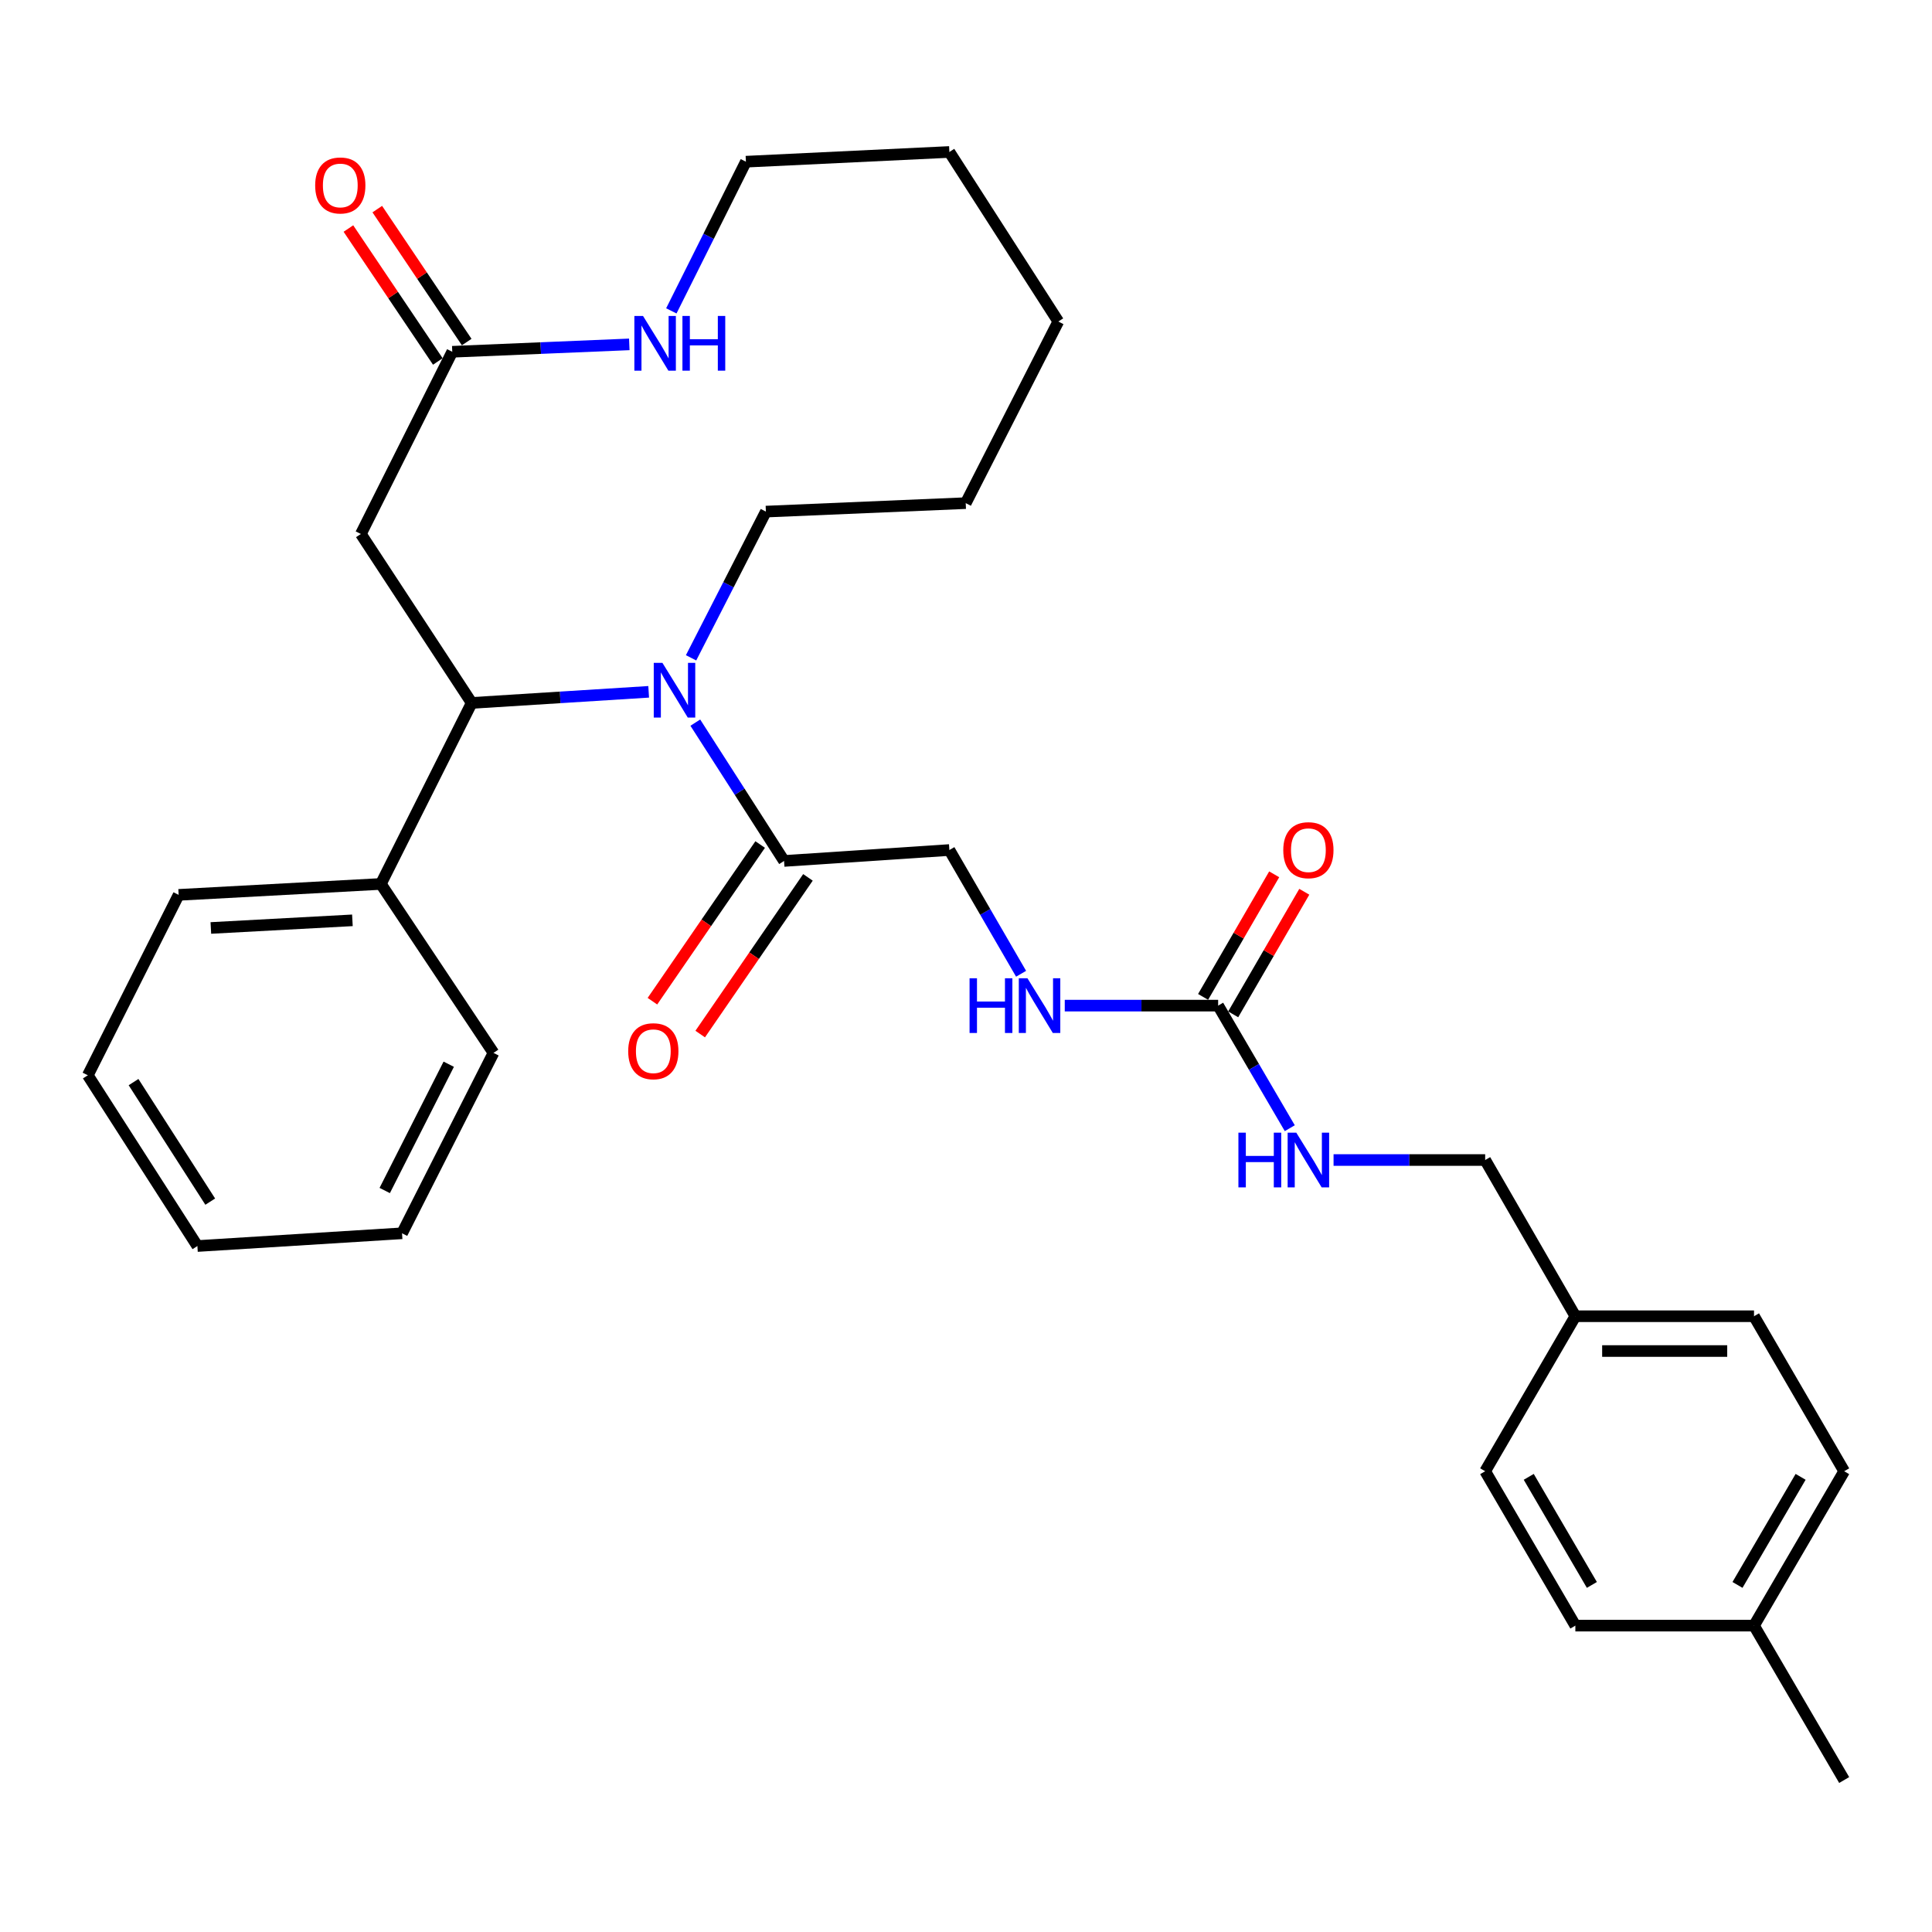 <?xml version='1.0' encoding='iso-8859-1'?>
<svg version='1.1' baseProfile='full'
              xmlns='http://www.w3.org/2000/svg'
                      xmlns:rdkit='http://www.rdkit.org/xml'
                      xmlns:xlink='http://www.w3.org/1999/xlink'
                  xml:space='preserve'
width='1000px' height='1000px' viewBox='0 0 1000 1000'>
<!-- END OF HEADER -->
<rect style='opacity:1.0;fill:#FFFFFF;stroke:none' width='1000' height='1000' x='0' y='0'> </rect>
<path class='bond-0' d='M 335.752,358.085 L 289.948,360.962' style='fill:none;fill-rule:evenodd;stroke:#0000FF;stroke-width:6px;stroke-linecap:butt;stroke-linejoin:miter;stroke-opacity:1' />
<path class='bond-0' d='M 289.948,360.962 L 244.144,363.838' style='fill:none;fill-rule:evenodd;stroke:#000000;stroke-width:6px;stroke-linecap:butt;stroke-linejoin:miter;stroke-opacity:1' />
<path class='bond-1' d='M 359.891,374.031 L 382.859,409.828' style='fill:none;fill-rule:evenodd;stroke:#0000FF;stroke-width:6px;stroke-linecap:butt;stroke-linejoin:miter;stroke-opacity:1' />
<path class='bond-1' d='M 382.859,409.828 L 405.827,445.625' style='fill:none;fill-rule:evenodd;stroke:#000000;stroke-width:6px;stroke-linecap:butt;stroke-linejoin:miter;stroke-opacity:1' />
<path class='bond-13' d='M 357.696,340.489 L 377.059,302.647' style='fill:none;fill-rule:evenodd;stroke:#0000FF;stroke-width:6px;stroke-linecap:butt;stroke-linejoin:miter;stroke-opacity:1' />
<path class='bond-13' d='M 377.059,302.647 L 396.423,264.804' style='fill:none;fill-rule:evenodd;stroke:#000000;stroke-width:6px;stroke-linecap:butt;stroke-linejoin:miter;stroke-opacity:1' />
<path class='bond-2' d='M 244.144,363.838 L 186.788,276.389' style='fill:none;fill-rule:evenodd;stroke:#000000;stroke-width:6px;stroke-linecap:butt;stroke-linejoin:miter;stroke-opacity:1' />
<path class='bond-9' d='M 244.144,363.838 L 197.133,457.531' style='fill:none;fill-rule:evenodd;stroke:#000000;stroke-width:6px;stroke-linecap:butt;stroke-linejoin:miter;stroke-opacity:1' />
<path class='bond-8' d='M 405.827,445.625 L 491.396,439.973' style='fill:none;fill-rule:evenodd;stroke:#000000;stroke-width:6px;stroke-linecap:butt;stroke-linejoin:miter;stroke-opacity:1' />
<path class='bond-11' d='M 393.462,437.122 L 365.577,477.672' style='fill:none;fill-rule:evenodd;stroke:#000000;stroke-width:6px;stroke-linecap:butt;stroke-linejoin:miter;stroke-opacity:1' />
<path class='bond-11' d='M 365.577,477.672 L 337.692,518.221' style='fill:none;fill-rule:evenodd;stroke:#FF0000;stroke-width:6px;stroke-linecap:butt;stroke-linejoin:miter;stroke-opacity:1' />
<path class='bond-11' d='M 418.193,454.129 L 390.308,494.678' style='fill:none;fill-rule:evenodd;stroke:#000000;stroke-width:6px;stroke-linecap:butt;stroke-linejoin:miter;stroke-opacity:1' />
<path class='bond-11' d='M 390.308,494.678 L 362.423,535.228' style='fill:none;fill-rule:evenodd;stroke:#FF0000;stroke-width:6px;stroke-linecap:butt;stroke-linejoin:miter;stroke-opacity:1' />
<path class='bond-4' d='M 186.788,276.389 L 234.09,182.076' style='fill:none;fill-rule:evenodd;stroke:#000000;stroke-width:6px;stroke-linecap:butt;stroke-linejoin:miter;stroke-opacity:1' />
<path class='bond-3' d='M 630.509,520.509 L 590.814,520.509' style='fill:none;fill-rule:evenodd;stroke:#000000;stroke-width:6px;stroke-linecap:butt;stroke-linejoin:miter;stroke-opacity:1' />
<path class='bond-3' d='M 590.814,520.509 L 551.118,520.509' style='fill:none;fill-rule:evenodd;stroke:#0000FF;stroke-width:6px;stroke-linecap:butt;stroke-linejoin:miter;stroke-opacity:1' />
<path class='bond-7' d='M 630.509,520.509 L 649.05,552.23' style='fill:none;fill-rule:evenodd;stroke:#000000;stroke-width:6px;stroke-linecap:butt;stroke-linejoin:miter;stroke-opacity:1' />
<path class='bond-7' d='M 649.05,552.23 L 667.591,583.951' style='fill:none;fill-rule:evenodd;stroke:#0000FF;stroke-width:6px;stroke-linecap:butt;stroke-linejoin:miter;stroke-opacity:1' />
<path class='bond-10' d='M 638.298,525.027 L 656.698,493.302' style='fill:none;fill-rule:evenodd;stroke:#000000;stroke-width:6px;stroke-linecap:butt;stroke-linejoin:miter;stroke-opacity:1' />
<path class='bond-10' d='M 656.698,493.302 L 675.098,461.578' style='fill:none;fill-rule:evenodd;stroke:#FF0000;stroke-width:6px;stroke-linecap:butt;stroke-linejoin:miter;stroke-opacity:1' />
<path class='bond-10' d='M 622.72,515.992 L 641.12,484.267' style='fill:none;fill-rule:evenodd;stroke:#000000;stroke-width:6px;stroke-linecap:butt;stroke-linejoin:miter;stroke-opacity:1' />
<path class='bond-10' d='M 641.12,484.267 L 659.521,452.543' style='fill:none;fill-rule:evenodd;stroke:#FF0000;stroke-width:6px;stroke-linecap:butt;stroke-linejoin:miter;stroke-opacity:1' />
<path class='bond-5' d='M 234.09,182.076 L 279.905,180.164' style='fill:none;fill-rule:evenodd;stroke:#000000;stroke-width:6px;stroke-linecap:butt;stroke-linejoin:miter;stroke-opacity:1' />
<path class='bond-5' d='M 279.905,180.164 L 325.72,178.252' style='fill:none;fill-rule:evenodd;stroke:#0000FF;stroke-width:6px;stroke-linecap:butt;stroke-linejoin:miter;stroke-opacity:1' />
<path class='bond-12' d='M 241.561,177.051 L 218.42,142.645' style='fill:none;fill-rule:evenodd;stroke:#000000;stroke-width:6px;stroke-linecap:butt;stroke-linejoin:miter;stroke-opacity:1' />
<path class='bond-12' d='M 218.42,142.645 L 195.279,108.238' style='fill:none;fill-rule:evenodd;stroke:#FF0000;stroke-width:6px;stroke-linecap:butt;stroke-linejoin:miter;stroke-opacity:1' />
<path class='bond-12' d='M 226.618,187.101 L 203.477,152.695' style='fill:none;fill-rule:evenodd;stroke:#000000;stroke-width:6px;stroke-linecap:butt;stroke-linejoin:miter;stroke-opacity:1' />
<path class='bond-12' d='M 203.477,152.695 L 180.336,118.289' style='fill:none;fill-rule:evenodd;stroke:#FF0000;stroke-width:6px;stroke-linecap:butt;stroke-linejoin:miter;stroke-opacity:1' />
<path class='bond-31' d='M 347.479,160.907 L 366.779,122.299' style='fill:none;fill-rule:evenodd;stroke:#0000FF;stroke-width:6px;stroke-linecap:butt;stroke-linejoin:miter;stroke-opacity:1' />
<path class='bond-31' d='M 366.779,122.299 L 386.079,83.692' style='fill:none;fill-rule:evenodd;stroke:#000000;stroke-width:6px;stroke-linecap:butt;stroke-linejoin:miter;stroke-opacity:1' />
<path class='bond-6' d='M 528.513,504.022 L 509.955,471.998' style='fill:none;fill-rule:evenodd;stroke:#0000FF;stroke-width:6px;stroke-linecap:butt;stroke-linejoin:miter;stroke-opacity:1' />
<path class='bond-6' d='M 509.955,471.998 L 491.396,439.973' style='fill:none;fill-rule:evenodd;stroke:#000000;stroke-width:6px;stroke-linecap:butt;stroke-linejoin:miter;stroke-opacity:1' />
<path class='bond-14' d='M 690.248,600.425 L 729.485,600.425' style='fill:none;fill-rule:evenodd;stroke:#0000FF;stroke-width:6px;stroke-linecap:butt;stroke-linejoin:miter;stroke-opacity:1' />
<path class='bond-14' d='M 729.485,600.425 L 768.721,600.425' style='fill:none;fill-rule:evenodd;stroke:#000000;stroke-width:6px;stroke-linecap:butt;stroke-linejoin:miter;stroke-opacity:1' />
<path class='bond-22' d='M 197.133,457.531 L 92.466,463.183' style='fill:none;fill-rule:evenodd;stroke:#000000;stroke-width:6px;stroke-linecap:butt;stroke-linejoin:miter;stroke-opacity:1' />
<path class='bond-22' d='M 182.404,476.361 L 109.137,480.317' style='fill:none;fill-rule:evenodd;stroke:#000000;stroke-width:6px;stroke-linecap:butt;stroke-linejoin:miter;stroke-opacity:1' />
<path class='bond-23' d='M 197.133,457.531 L 255.429,544.97' style='fill:none;fill-rule:evenodd;stroke:#000000;stroke-width:6px;stroke-linecap:butt;stroke-linejoin:miter;stroke-opacity:1' />
<path class='bond-25' d='M 396.423,264.804 L 499.86,260.422' style='fill:none;fill-rule:evenodd;stroke:#000000;stroke-width:6px;stroke-linecap:butt;stroke-linejoin:miter;stroke-opacity:1' />
<path class='bond-15' d='M 768.721,600.425 L 815.403,681.282' style='fill:none;fill-rule:evenodd;stroke:#000000;stroke-width:6px;stroke-linecap:butt;stroke-linejoin:miter;stroke-opacity:1' />
<path class='bond-17' d='M 815.403,681.282 L 768.721,761.508' style='fill:none;fill-rule:evenodd;stroke:#000000;stroke-width:6px;stroke-linecap:butt;stroke-linejoin:miter;stroke-opacity:1' />
<path class='bond-18' d='M 815.403,681.282 L 907.874,681.282' style='fill:none;fill-rule:evenodd;stroke:#000000;stroke-width:6px;stroke-linecap:butt;stroke-linejoin:miter;stroke-opacity:1' />
<path class='bond-18' d='M 829.273,699.29 L 894.004,699.29' style='fill:none;fill-rule:evenodd;stroke:#000000;stroke-width:6px;stroke-linecap:butt;stroke-linejoin:miter;stroke-opacity:1' />
<path class='bond-16' d='M 907.874,841.424 L 954.545,761.508' style='fill:none;fill-rule:evenodd;stroke:#000000;stroke-width:6px;stroke-linecap:butt;stroke-linejoin:miter;stroke-opacity:1' />
<path class='bond-16' d='M 899.324,820.355 L 931.994,764.414' style='fill:none;fill-rule:evenodd;stroke:#000000;stroke-width:6px;stroke-linecap:butt;stroke-linejoin:miter;stroke-opacity:1' />
<path class='bond-24' d='M 907.874,841.424 L 954.545,921.34' style='fill:none;fill-rule:evenodd;stroke:#000000;stroke-width:6px;stroke-linecap:butt;stroke-linejoin:miter;stroke-opacity:1' />
<path class='bond-33' d='M 907.874,841.424 L 815.403,841.424' style='fill:none;fill-rule:evenodd;stroke:#000000;stroke-width:6px;stroke-linecap:butt;stroke-linejoin:miter;stroke-opacity:1' />
<path class='bond-19' d='M 768.721,761.508 L 815.403,841.424' style='fill:none;fill-rule:evenodd;stroke:#000000;stroke-width:6px;stroke-linecap:butt;stroke-linejoin:miter;stroke-opacity:1' />
<path class='bond-19' d='M 791.273,764.413 L 823.95,820.354' style='fill:none;fill-rule:evenodd;stroke:#000000;stroke-width:6px;stroke-linecap:butt;stroke-linejoin:miter;stroke-opacity:1' />
<path class='bond-20' d='M 907.874,681.282 L 954.545,761.508' style='fill:none;fill-rule:evenodd;stroke:#000000;stroke-width:6px;stroke-linecap:butt;stroke-linejoin:miter;stroke-opacity:1' />
<path class='bond-21' d='M 386.079,83.692 L 491.396,78.66' style='fill:none;fill-rule:evenodd;stroke:#000000;stroke-width:6px;stroke-linecap:butt;stroke-linejoin:miter;stroke-opacity:1' />
<path class='bond-27' d='M 92.466,463.183 L 45.455,556.566' style='fill:none;fill-rule:evenodd;stroke:#000000;stroke-width:6px;stroke-linecap:butt;stroke-linejoin:miter;stroke-opacity:1' />
<path class='bond-28' d='M 255.429,544.97 L 208.098,638.353' style='fill:none;fill-rule:evenodd;stroke:#000000;stroke-width:6px;stroke-linecap:butt;stroke-linejoin:miter;stroke-opacity:1' />
<path class='bond-28' d='M 232.267,550.836 L 199.135,616.204' style='fill:none;fill-rule:evenodd;stroke:#000000;stroke-width:6px;stroke-linecap:butt;stroke-linejoin:miter;stroke-opacity:1' />
<path class='bond-30' d='M 499.86,260.422 L 547.782,166.419' style='fill:none;fill-rule:evenodd;stroke:#000000;stroke-width:6px;stroke-linecap:butt;stroke-linejoin:miter;stroke-opacity:1' />
<path class='bond-26' d='M 491.396,78.66 L 547.782,166.419' style='fill:none;fill-rule:evenodd;stroke:#000000;stroke-width:6px;stroke-linecap:butt;stroke-linejoin:miter;stroke-opacity:1' />
<path class='bond-32' d='M 45.455,556.566 L 102.17,644.946' style='fill:none;fill-rule:evenodd;stroke:#000000;stroke-width:6px;stroke-linecap:butt;stroke-linejoin:miter;stroke-opacity:1' />
<path class='bond-32' d='M 69.118,560.097 L 108.819,621.963' style='fill:none;fill-rule:evenodd;stroke:#000000;stroke-width:6px;stroke-linecap:butt;stroke-linejoin:miter;stroke-opacity:1' />
<path class='bond-29' d='M 208.098,638.353 L 102.17,644.946' style='fill:none;fill-rule:evenodd;stroke:#000000;stroke-width:6px;stroke-linecap:butt;stroke-linejoin:miter;stroke-opacity:1' />
<path  class='atom-0' d='M 342.862 343.085
L 352.142 358.085
Q 353.062 359.565, 354.542 362.245
Q 356.022 364.925, 356.102 365.085
L 356.102 343.085
L 359.862 343.085
L 359.862 371.405
L 355.982 371.405
L 346.022 355.005
Q 344.862 353.085, 343.622 350.885
Q 342.422 348.685, 342.062 348.005
L 342.062 371.405
L 338.382 371.405
L 338.382 343.085
L 342.862 343.085
' fill='#0000FF'/>
<path  class='atom-6' d='M 332.827 163.534
L 342.107 178.534
Q 343.027 180.014, 344.507 182.694
Q 345.987 185.374, 346.067 185.534
L 346.067 163.534
L 349.827 163.534
L 349.827 191.854
L 345.947 191.854
L 335.987 175.454
Q 334.827 173.534, 333.587 171.334
Q 332.387 169.134, 332.027 168.454
L 332.027 191.854
L 328.347 191.854
L 328.347 163.534
L 332.827 163.534
' fill='#0000FF'/>
<path  class='atom-6' d='M 353.227 163.534
L 357.067 163.534
L 357.067 175.574
L 371.547 175.574
L 371.547 163.534
L 375.387 163.534
L 375.387 191.854
L 371.547 191.854
L 371.547 178.774
L 357.067 178.774
L 357.067 191.854
L 353.227 191.854
L 353.227 163.534
' fill='#0000FF'/>
<path  class='atom-7' d='M 501.847 506.349
L 505.687 506.349
L 505.687 518.389
L 520.167 518.389
L 520.167 506.349
L 524.007 506.349
L 524.007 534.669
L 520.167 534.669
L 520.167 521.589
L 505.687 521.589
L 505.687 534.669
L 501.847 534.669
L 501.847 506.349
' fill='#0000FF'/>
<path  class='atom-7' d='M 531.807 506.349
L 541.087 521.349
Q 542.007 522.829, 543.487 525.509
Q 544.967 528.189, 545.047 528.349
L 545.047 506.349
L 548.807 506.349
L 548.807 534.669
L 544.927 534.669
L 534.967 518.269
Q 533.807 516.349, 532.567 514.149
Q 531.367 511.949, 531.007 511.269
L 531.007 534.669
L 527.327 534.669
L 527.327 506.349
L 531.807 506.349
' fill='#0000FF'/>
<path  class='atom-8' d='M 641 586.265
L 644.84 586.265
L 644.84 598.305
L 659.32 598.305
L 659.32 586.265
L 663.16 586.265
L 663.16 614.585
L 659.32 614.585
L 659.32 601.505
L 644.84 601.505
L 644.84 614.585
L 641 614.585
L 641 586.265
' fill='#0000FF'/>
<path  class='atom-8' d='M 670.96 586.265
L 680.24 601.265
Q 681.16 602.745, 682.64 605.425
Q 684.12 608.105, 684.2 608.265
L 684.2 586.265
L 687.96 586.265
L 687.96 614.585
L 684.08 614.585
L 674.12 598.185
Q 672.96 596.265, 671.72 594.065
Q 670.52 591.865, 670.16 591.185
L 670.16 614.585
L 666.48 614.585
L 666.48 586.265
L 670.96 586.265
' fill='#0000FF'/>
<path  class='atom-11' d='M 664.22 440.053
Q 664.22 433.253, 667.58 429.453
Q 670.94 425.653, 677.22 425.653
Q 683.5 425.653, 686.86 429.453
Q 690.22 433.253, 690.22 440.053
Q 690.22 446.933, 686.82 450.853
Q 683.42 454.733, 677.22 454.733
Q 670.98 454.733, 667.58 450.853
Q 664.22 446.973, 664.22 440.053
M 677.22 451.533
Q 681.54 451.533, 683.86 448.653
Q 686.22 445.733, 686.22 440.053
Q 686.22 434.493, 683.86 431.693
Q 681.54 428.853, 677.22 428.853
Q 672.9 428.853, 670.54 431.653
Q 668.22 434.453, 668.22 440.053
Q 668.22 445.773, 670.54 448.653
Q 672.9 451.533, 677.22 451.533
' fill='#FF0000'/>
<path  class='atom-12' d='M 325.157 544.11
Q 325.157 537.31, 328.517 533.51
Q 331.877 529.71, 338.157 529.71
Q 344.437 529.71, 347.797 533.51
Q 351.157 537.31, 351.157 544.11
Q 351.157 550.99, 347.757 554.91
Q 344.357 558.79, 338.157 558.79
Q 331.917 558.79, 328.517 554.91
Q 325.157 551.03, 325.157 544.11
M 338.157 555.59
Q 342.477 555.59, 344.797 552.71
Q 347.157 549.79, 347.157 544.11
Q 347.157 538.55, 344.797 535.75
Q 342.477 532.91, 338.157 532.91
Q 333.837 532.91, 331.477 535.71
Q 329.157 538.51, 329.157 544.11
Q 329.157 549.83, 331.477 552.71
Q 333.837 555.59, 338.157 555.59
' fill='#FF0000'/>
<path  class='atom-13' d='M 163.134 95.987
Q 163.134 89.187, 166.494 85.387
Q 169.854 81.587, 176.134 81.587
Q 182.414 81.587, 185.774 85.387
Q 189.134 89.187, 189.134 95.987
Q 189.134 102.867, 185.734 106.787
Q 182.334 110.667, 176.134 110.667
Q 169.894 110.667, 166.494 106.787
Q 163.134 102.907, 163.134 95.987
M 176.134 107.467
Q 180.454 107.467, 182.774 104.587
Q 185.134 101.667, 185.134 95.987
Q 185.134 90.427, 182.774 87.627
Q 180.454 84.787, 176.134 84.787
Q 171.814 84.787, 169.454 87.587
Q 167.134 90.387, 167.134 95.987
Q 167.134 101.707, 169.454 104.587
Q 171.814 107.467, 176.134 107.467
' fill='#FF0000'/>
</svg>
